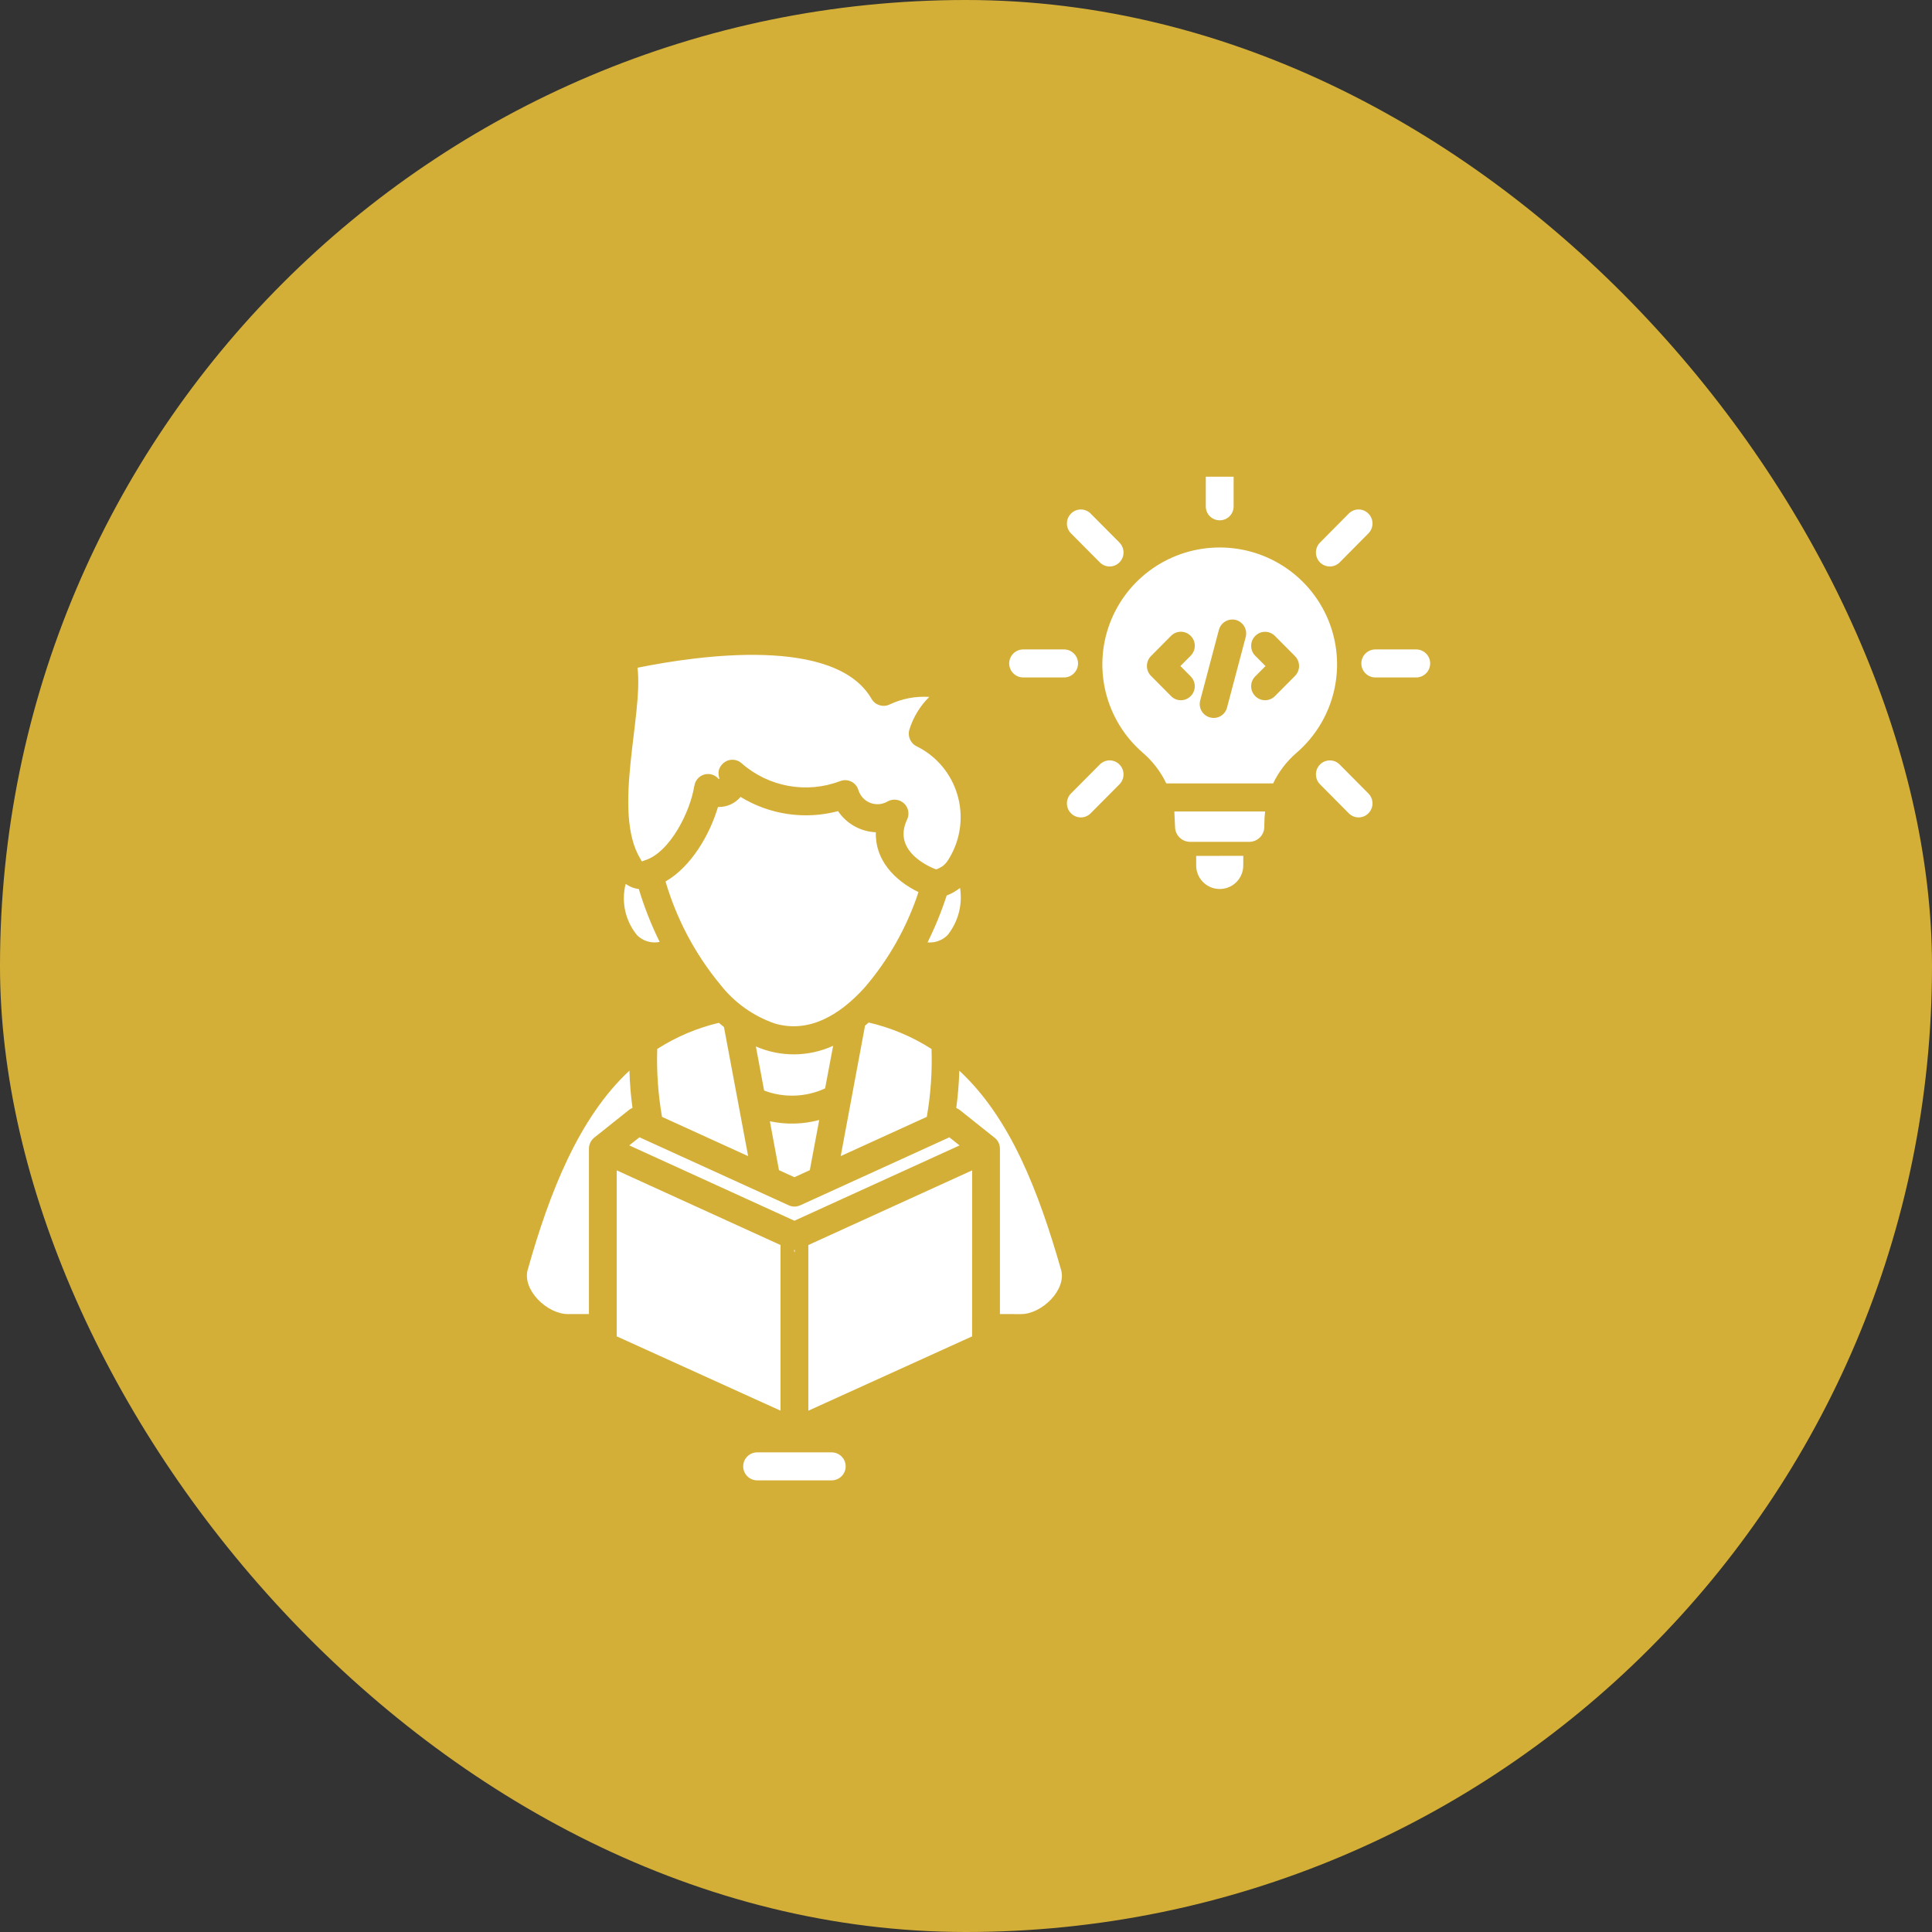 <svg width="77" height="77" viewBox="0 0 77 77" fill="none" xmlns="http://www.w3.org/2000/svg">
<rect x="0" y="0" width="77" height="77" fill="#333333" stroke="none"/>
<rect width="77" height="77" rx="38.5" fill="#D4AF37"/>
<g clip-path="url(#clip0_63_453)">
<path fill-rule="evenodd" clip-rule="evenodd" d="M30.869 40.789C32.226 41.191 33.449 40.469 34.44 39.382C35.408 38.261 36.144 36.959 36.606 35.554C35.632 35.084 34.868 34.254 34.907 33.168V33.17C34.3 33.145 33.74 32.832 33.4 32.328C32.082 32.678 30.677 32.473 29.515 31.761C29.292 32.027 28.96 32.174 28.615 32.162C28.286 33.273 27.544 34.546 26.526 35.131H26.525C26.968 36.639 27.714 38.043 28.719 39.255C29.273 39.96 30.02 40.493 30.87 40.788L30.869 40.789ZM30.181 59C29.871 59 29.62 58.75 29.62 58.442C29.62 58.133 29.871 57.884 30.181 57.884H33.144C33.453 57.884 33.704 58.133 33.704 58.442C33.704 58.75 33.453 59 33.144 59H30.181ZM32.216 56.224L38.743 53.261L38.745 46.645L32.216 49.621L32.216 56.224ZM31.108 49.621L24.58 46.645V53.26L31.108 56.222V49.621ZM38.243 45.651L37.837 45.328L31.889 48.04V48.038C31.746 48.106 31.58 48.106 31.436 48.038L25.487 45.327L25.078 45.649L31.661 48.652L38.243 45.651ZM54.538 31.624C54.755 31.843 54.755 32.196 54.538 32.414C54.434 32.519 54.294 32.578 54.146 32.578C54 32.578 53.859 32.519 53.756 32.414L52.609 31.259C52.393 31.039 52.393 30.688 52.609 30.47C52.712 30.365 52.853 30.306 53.001 30.306C53.147 30.306 53.289 30.365 53.392 30.47L54.538 31.624ZM44.615 21.623L44.616 21.625C44.832 21.843 44.832 22.195 44.616 22.413C44.513 22.518 44.372 22.577 44.224 22.577C44.077 22.577 43.936 22.518 43.833 22.413L42.685 21.258C42.468 21.04 42.468 20.687 42.685 20.469C42.789 20.364 42.93 20.305 43.077 20.305C43.223 20.305 43.366 20.364 43.468 20.469L44.615 21.623ZM56.438 25.883H56.44C56.749 25.883 57 26.133 57 26.441C57 26.75 56.749 27 56.44 27H54.818C54.507 27 54.256 26.75 54.256 26.441C54.256 26.133 54.507 25.883 54.818 25.883H56.438ZM42.404 25.883H42.405C42.714 25.883 42.965 26.133 42.965 26.441C42.965 26.75 42.714 27 42.405 27H40.782C40.473 27 40.221 26.75 40.221 26.441C40.221 26.133 40.473 25.883 40.782 25.883H42.404ZM53.755 20.469C53.859 20.364 54 20.305 54.146 20.305C54.293 20.305 54.434 20.364 54.538 20.469C54.755 20.687 54.755 21.04 54.538 21.258L53.392 22.415C53.289 22.518 53.146 22.577 53.001 22.577C52.853 22.577 52.712 22.518 52.608 22.415C52.393 22.195 52.393 21.845 52.608 21.625L53.755 20.469ZM43.832 30.47C43.936 30.365 44.077 30.305 44.224 30.305C44.372 30.305 44.513 30.365 44.616 30.47C44.832 30.688 44.832 31.039 44.616 31.259L43.468 32.414C43.366 32.519 43.223 32.578 43.077 32.578C42.93 32.578 42.789 32.519 42.685 32.414C42.468 32.196 42.468 31.842 42.685 31.624L43.832 30.47ZM48.057 18.553C48.057 18.248 48.305 18 48.611 18C48.918 18 49.166 18.248 49.166 18.553V20.186C49.166 20.491 48.918 20.737 48.611 20.737C48.305 20.737 48.057 20.491 48.057 20.186V18.553ZM50.389 32.844V32.949C50.391 33.28 50.123 33.549 49.79 33.552H47.431C47.099 33.549 46.831 33.28 46.832 32.949L46.803 32.343H50.421V32.342C50.401 32.507 50.391 32.675 50.391 32.844L50.389 32.844ZM50.812 27.744C50.708 27.849 50.567 27.908 50.419 27.908C50.272 27.908 50.131 27.849 50.028 27.744C49.81 27.526 49.81 27.174 50.028 26.956L50.437 26.546L50.028 26.135V26.136C49.81 25.917 49.81 25.563 50.028 25.345C50.131 25.24 50.272 25.181 50.419 25.181C50.567 25.181 50.708 25.24 50.812 25.345L51.612 26.15C51.828 26.37 51.828 26.72 51.612 26.939L50.812 27.744ZM47.455 26.958C47.672 27.176 47.672 27.526 47.455 27.744C47.352 27.849 47.211 27.908 47.063 27.908C46.917 27.908 46.775 27.849 46.673 27.744L45.872 26.936V26.938C45.656 26.718 45.656 26.368 45.872 26.148L46.673 25.34V25.342C46.775 25.237 46.917 25.178 47.063 25.178C47.211 25.178 47.352 25.237 47.455 25.342C47.674 25.56 47.674 25.913 47.455 26.133L47.046 26.544L47.455 26.958ZM48.578 25.107L48.58 25.105C48.616 24.963 48.709 24.841 48.836 24.767C48.964 24.692 49.115 24.671 49.257 24.709C49.554 24.792 49.727 25.096 49.647 25.392L48.903 28.201C48.867 28.343 48.775 28.465 48.648 28.539C48.519 28.613 48.368 28.634 48.225 28.593C47.928 28.514 47.754 28.209 47.835 27.913L48.578 25.107ZM46.483 31.224C46.259 30.756 45.94 30.338 45.546 30C44.072 28.725 43.547 26.671 44.23 24.85C44.913 23.027 46.659 21.82 48.611 21.82C50.564 21.82 52.31 23.027 52.994 24.85C53.676 26.671 53.151 28.725 51.677 30C51.283 30.338 50.964 30.756 50.74 31.224H46.483ZM49.551 34.11V34.467L49.549 34.469C49.557 34.721 49.462 34.966 49.286 35.147C49.109 35.329 48.865 35.431 48.612 35.431C48.358 35.431 48.115 35.329 47.939 35.147C47.762 34.966 47.667 34.721 47.674 34.469V34.112L49.551 34.11ZM37.512 34.56H37.51C37.608 34.498 37.693 34.416 37.759 34.32C38.526 33.163 38.45 31.645 37.573 30.57C37.294 30.228 36.945 29.949 36.55 29.753C36.292 29.635 36.161 29.346 36.244 29.077C36.397 28.585 36.668 28.137 37.036 27.776C36.492 27.739 35.945 27.844 35.452 28.079C35.192 28.201 34.88 28.105 34.736 27.854C33.295 25.352 27.873 26.111 25.408 26.613C25.644 28.527 24.385 32.354 25.522 34.229C25.605 34.366 25.547 34.337 25.696 34.29C26.713 33.975 27.52 32.32 27.67 31.322H27.675C27.704 31.108 27.857 30.93 28.067 30.869C28.276 30.81 28.5 30.878 28.639 31.043L28.661 31.048C28.701 31.023 28.523 30.759 28.771 30.472H28.773C28.868 30.36 29.005 30.291 29.151 30.281C29.299 30.271 29.445 30.32 29.555 30.418C30.631 31.366 32.146 31.642 33.487 31.13H33.49C33.633 31.075 33.792 31.084 33.929 31.151C34.067 31.219 34.169 31.341 34.211 31.488C34.282 31.72 34.456 31.909 34.681 31.997C34.908 32.087 35.165 32.066 35.373 31.943C35.586 31.823 35.852 31.853 36.03 32.019C36.208 32.184 36.258 32.447 36.152 32.665C35.506 34.021 37.301 34.65 37.315 34.65C37.381 34.628 37.445 34.597 37.505 34.558L37.512 34.56ZM38.263 35.385H38.262C38.37 36.056 38.189 36.741 37.763 37.272C37.554 37.48 37.262 37.585 36.967 37.559C37.267 36.956 37.522 36.332 37.73 35.691C37.922 35.618 38.1 35.515 38.262 35.389L38.263 35.385ZM25.459 35.431C25.678 36.156 25.956 36.863 26.292 37.541C25.963 37.608 25.623 37.507 25.388 37.27C24.921 36.699 24.753 35.941 24.936 35.228C25.089 35.339 25.27 35.41 25.459 35.431ZM30.125 41.705L30.454 43.464C31.243 43.763 32.119 43.731 32.884 43.379L33.205 41.68C32.229 42.126 31.109 42.136 30.127 41.707L30.125 41.705ZM32.65 44.639V44.637C32.008 44.811 31.333 44.828 30.683 44.688L31.046 46.637L31.661 46.918L32.275 46.637L32.65 44.639ZM31.644 49.823L31.664 49.923L31.683 49.823H31.644ZM36.938 44.512C37.094 43.619 37.157 42.713 37.126 41.807C36.359 41.316 35.513 40.96 34.622 40.753C34.576 40.796 34.525 40.836 34.476 40.878L33.507 46.076L36.938 44.512ZM39.852 52.372L40.688 52.374C41.535 52.374 42.519 51.39 42.288 50.605C41.396 47.493 40.279 44.571 38.233 42.671L38.234 42.669C38.219 43.168 38.178 43.665 38.112 44.158C38.165 44.181 38.212 44.209 38.257 44.243L39.599 45.312V45.313C39.757 45.416 39.852 45.592 39.852 45.782L39.852 52.372ZM28.652 40.764C27.78 40.971 26.949 41.323 26.194 41.807C26.165 42.713 26.229 43.618 26.384 44.512L29.817 46.078L28.854 40.934L28.652 40.765L28.652 40.764ZM25.089 42.667C23.07 44.544 21.902 47.52 21.034 50.602L21.032 50.604C20.808 51.407 21.802 52.373 22.637 52.373H23.472V45.78C23.472 45.611 23.549 45.451 23.679 45.344L25.03 44.267C25.082 44.22 25.143 44.182 25.208 44.157C25.14 43.663 25.099 43.166 25.087 42.667L25.089 42.667Z" fill="white"/>
</g>
<defs>
<clipPath id="clip0_63_453">
<rect width="40" height="40" fill="white" transform="translate(19 19)"/>
</clipPath>
</defs>
</svg>
